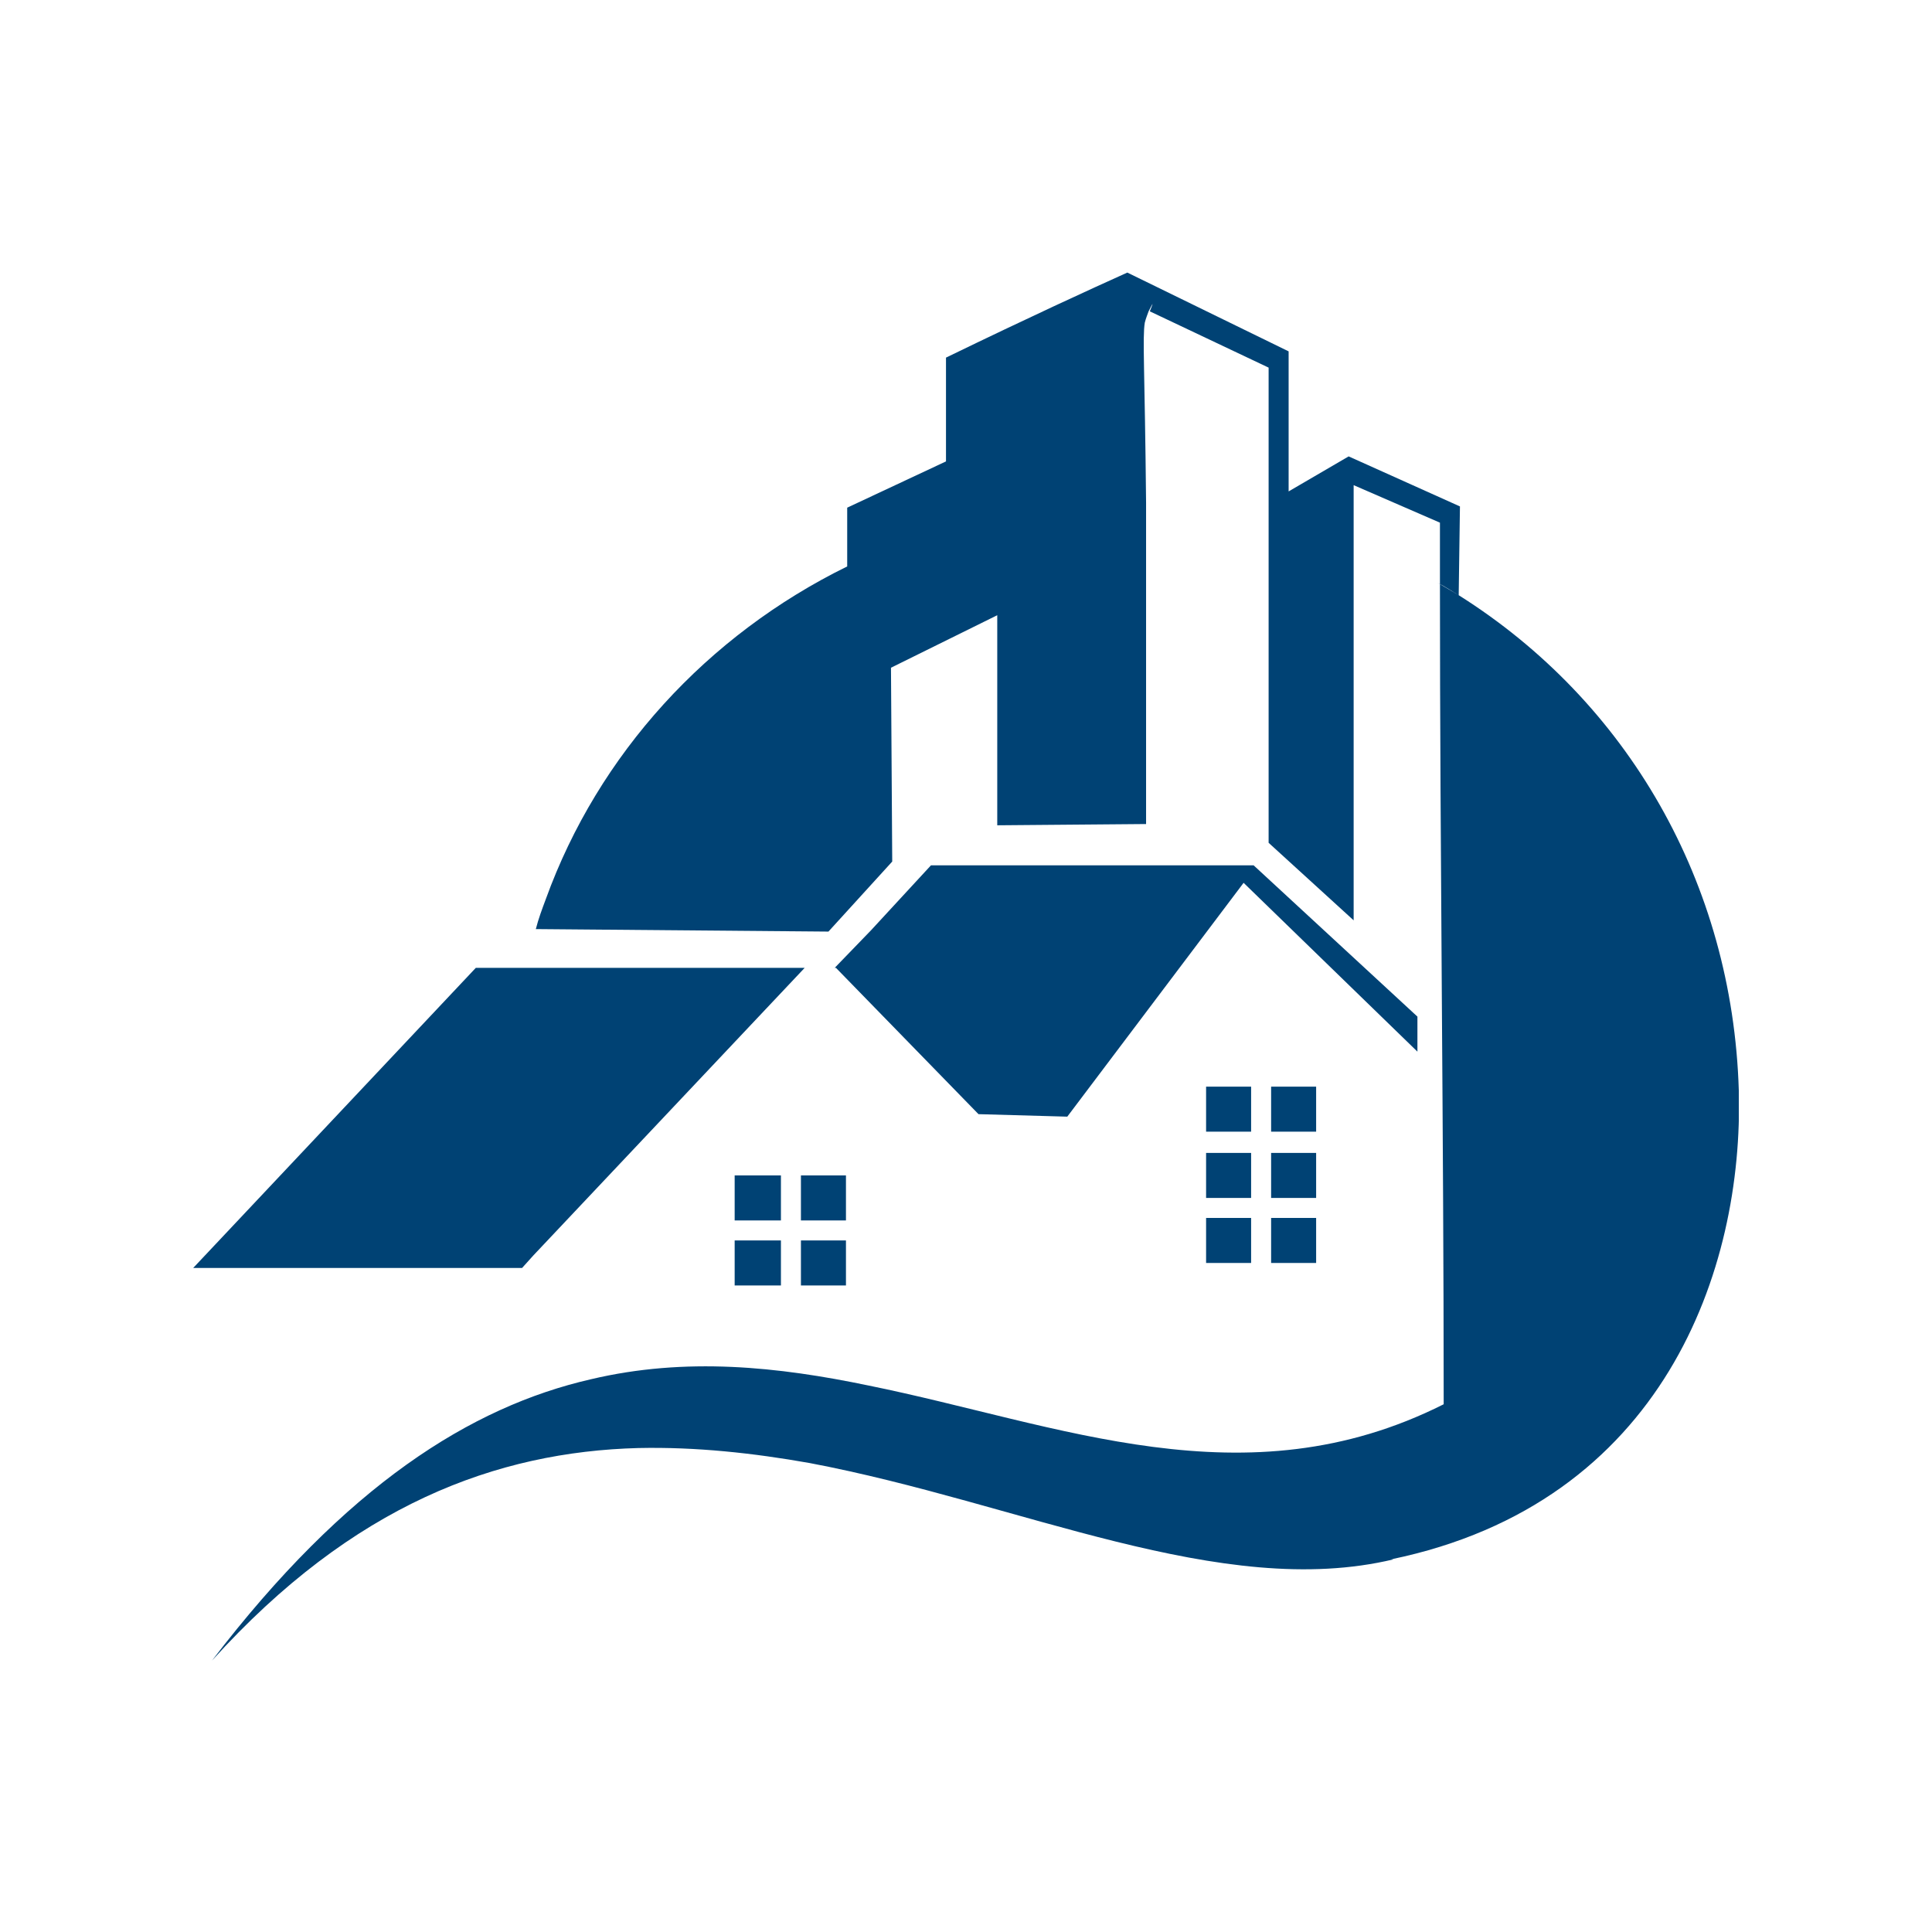 <?xml version="1.0" encoding="UTF-8"?>
<svg xmlns="http://www.w3.org/2000/svg" xmlns:xlink="http://www.w3.org/1999/xlink" width="500" zoomAndPan="magnify" viewBox="0 0 375 375" height="500" preserveAspectRatio="xMidYMid meet" version="1.0">
  <defs>
    <clipPath id="c5b99aec26">
      <path d="M 37.5 187 L 157 187 L 157 247 L 37.5 247 Z M 37.5 187 " clip-rule="nonzero"></path>
    </clipPath>
    <clipPath id="15b8edbfbe">
      <path d="M 41 52 L 337.5 52 L 337.5 323 L 41 323 Z M 41 52 " clip-rule="nonzero"></path>
    </clipPath>
  </defs>
  <g clip-path="url(#c5b99aec26)">
    <path fill="#004274" d="M 101.336 187.859 C 98.422 187.859 95.508 187.859 92.355 187.859 L 37.5 246.109 C 68.812 246.109 88.715 246.109 101.336 246.109 L 103.52 243.684 L 156.188 187.859 C 146.723 187.859 130.219 187.859 101.336 187.859 Z M 101.336 187.859 " fill-opacity="1" fill-rule="evenodd"></path>
  </g>
  <path fill="#004274" d="M 207.16 216.742 L 241.383 171.355 L 275.121 204.121 L 275.121 197.324 L 243.324 167.957 L 180.703 167.957 L 169.055 180.578 L 162.016 187.859 L 162.258 187.859 L 189.926 216.258 Z M 207.16 216.742 " fill-opacity="1" fill-rule="evenodd"></path>
  <path fill="#004274" d="M 234.102 210.918 L 242.84 210.918 L 242.84 219.656 L 234.102 219.656 Z M 234.102 210.918 " fill-opacity="1" fill-rule="evenodd"></path>
  <path fill="#004274" d="M 234.102 223.781 L 242.84 223.781 L 242.84 232.52 L 234.102 232.52 Z M 234.102 223.781 " fill-opacity="1" fill-rule="evenodd"></path>
  <path fill="#004274" d="M 234.102 236.402 L 242.84 236.402 L 242.84 245.141 L 234.102 245.141 Z M 234.102 236.402 " fill-opacity="1" fill-rule="evenodd"></path>
  <path fill="#004274" d="M 246.723 236.402 L 255.461 236.402 L 255.461 245.141 L 246.723 245.141 Z M 246.723 236.402 " fill-opacity="1" fill-rule="evenodd"></path>
  <path fill="#004274" d="M 246.723 223.781 L 255.461 223.781 L 255.461 232.52 L 246.723 232.52 Z M 246.723 223.781 " fill-opacity="1" fill-rule="evenodd"></path>
  <path fill="#004274" d="M 246.723 210.918 L 255.461 210.918 L 255.461 219.656 L 246.723 219.656 Z M 246.723 210.918 " fill-opacity="1" fill-rule="evenodd"></path>
  <path fill="#004274" d="M 155.461 228.148 L 164.199 228.148 L 164.199 236.887 L 155.461 236.887 Z M 155.461 228.148 " fill-opacity="1" fill-rule="evenodd"></path>
  <path fill="#004274" d="M 155.461 240.77 L 164.199 240.77 L 164.199 249.508 L 155.461 249.508 Z M 155.461 240.77 " fill-opacity="1" fill-rule="evenodd"></path>
  <path fill="#004274" d="M 142.598 240.77 L 151.578 240.77 L 151.578 249.508 L 142.598 249.508 Z M 142.598 240.77 " fill-opacity="1" fill-rule="evenodd"></path>
  <path fill="#004274" d="M 142.598 228.148 L 151.578 228.148 L 151.578 236.887 L 142.598 236.887 Z M 142.598 228.148 " fill-opacity="1" fill-rule="evenodd"></path>
  <g clip-path="url(#15b8edbfbe)">
    <path fill="#004274" d="M 270.023 302.664 C 322.938 291.742 338.473 246.355 337.5 211.645 C 336.285 171.355 315.898 136.16 283.133 115.527 L 283.375 98.297 L 261.773 88.586 L 250.121 95.383 L 250.121 68.199 L 218.812 52.906 C 211.285 56.305 200.121 61.402 183.617 69.414 L 183.617 89.559 L 164.441 98.539 L 164.441 109.945 C 137.258 123.297 116.141 146.355 105.945 174.508 C 105.219 176.449 104.492 178.395 104.004 180.336 L 160.801 180.82 L 173.18 167.227 L 172.938 129.605 L 193.566 119.414 L 193.566 160.188 L 222.453 159.945 C 222.453 131.547 222.453 111.645 222.453 97.566 C 222.207 71.84 221.723 65.527 222.207 62.617 C 222.453 61.645 222.695 61.16 222.938 60.43 C 224.152 58.004 223.664 59.219 223.18 60.43 L 246.238 71.355 L 246.238 163.586 L 262.742 178.637 L 262.742 94.168 L 279.492 101.449 L 279.492 113.344 C 279.492 166.5 280.219 219.414 280.219 272.566 C 241.625 291.984 205.703 276.449 168.566 268.926 C 151.094 265.285 133.133 263.344 114.684 267.715 C 91.383 273.055 67.113 288.344 41.141 322.324 C 68.566 291.984 96.48 281.789 123.906 281.062 C 135.074 280.82 146.238 282.035 157.16 283.977 C 198.18 291.742 237.016 310.676 270.508 302.664 Z M 283.133 115.527 L 279.004 113.102 C 280.461 113.828 281.918 114.801 283.133 115.527 Z M 283.133 115.527 " fill-opacity="1" fill-rule="evenodd"></path>
  </g>
</svg>
